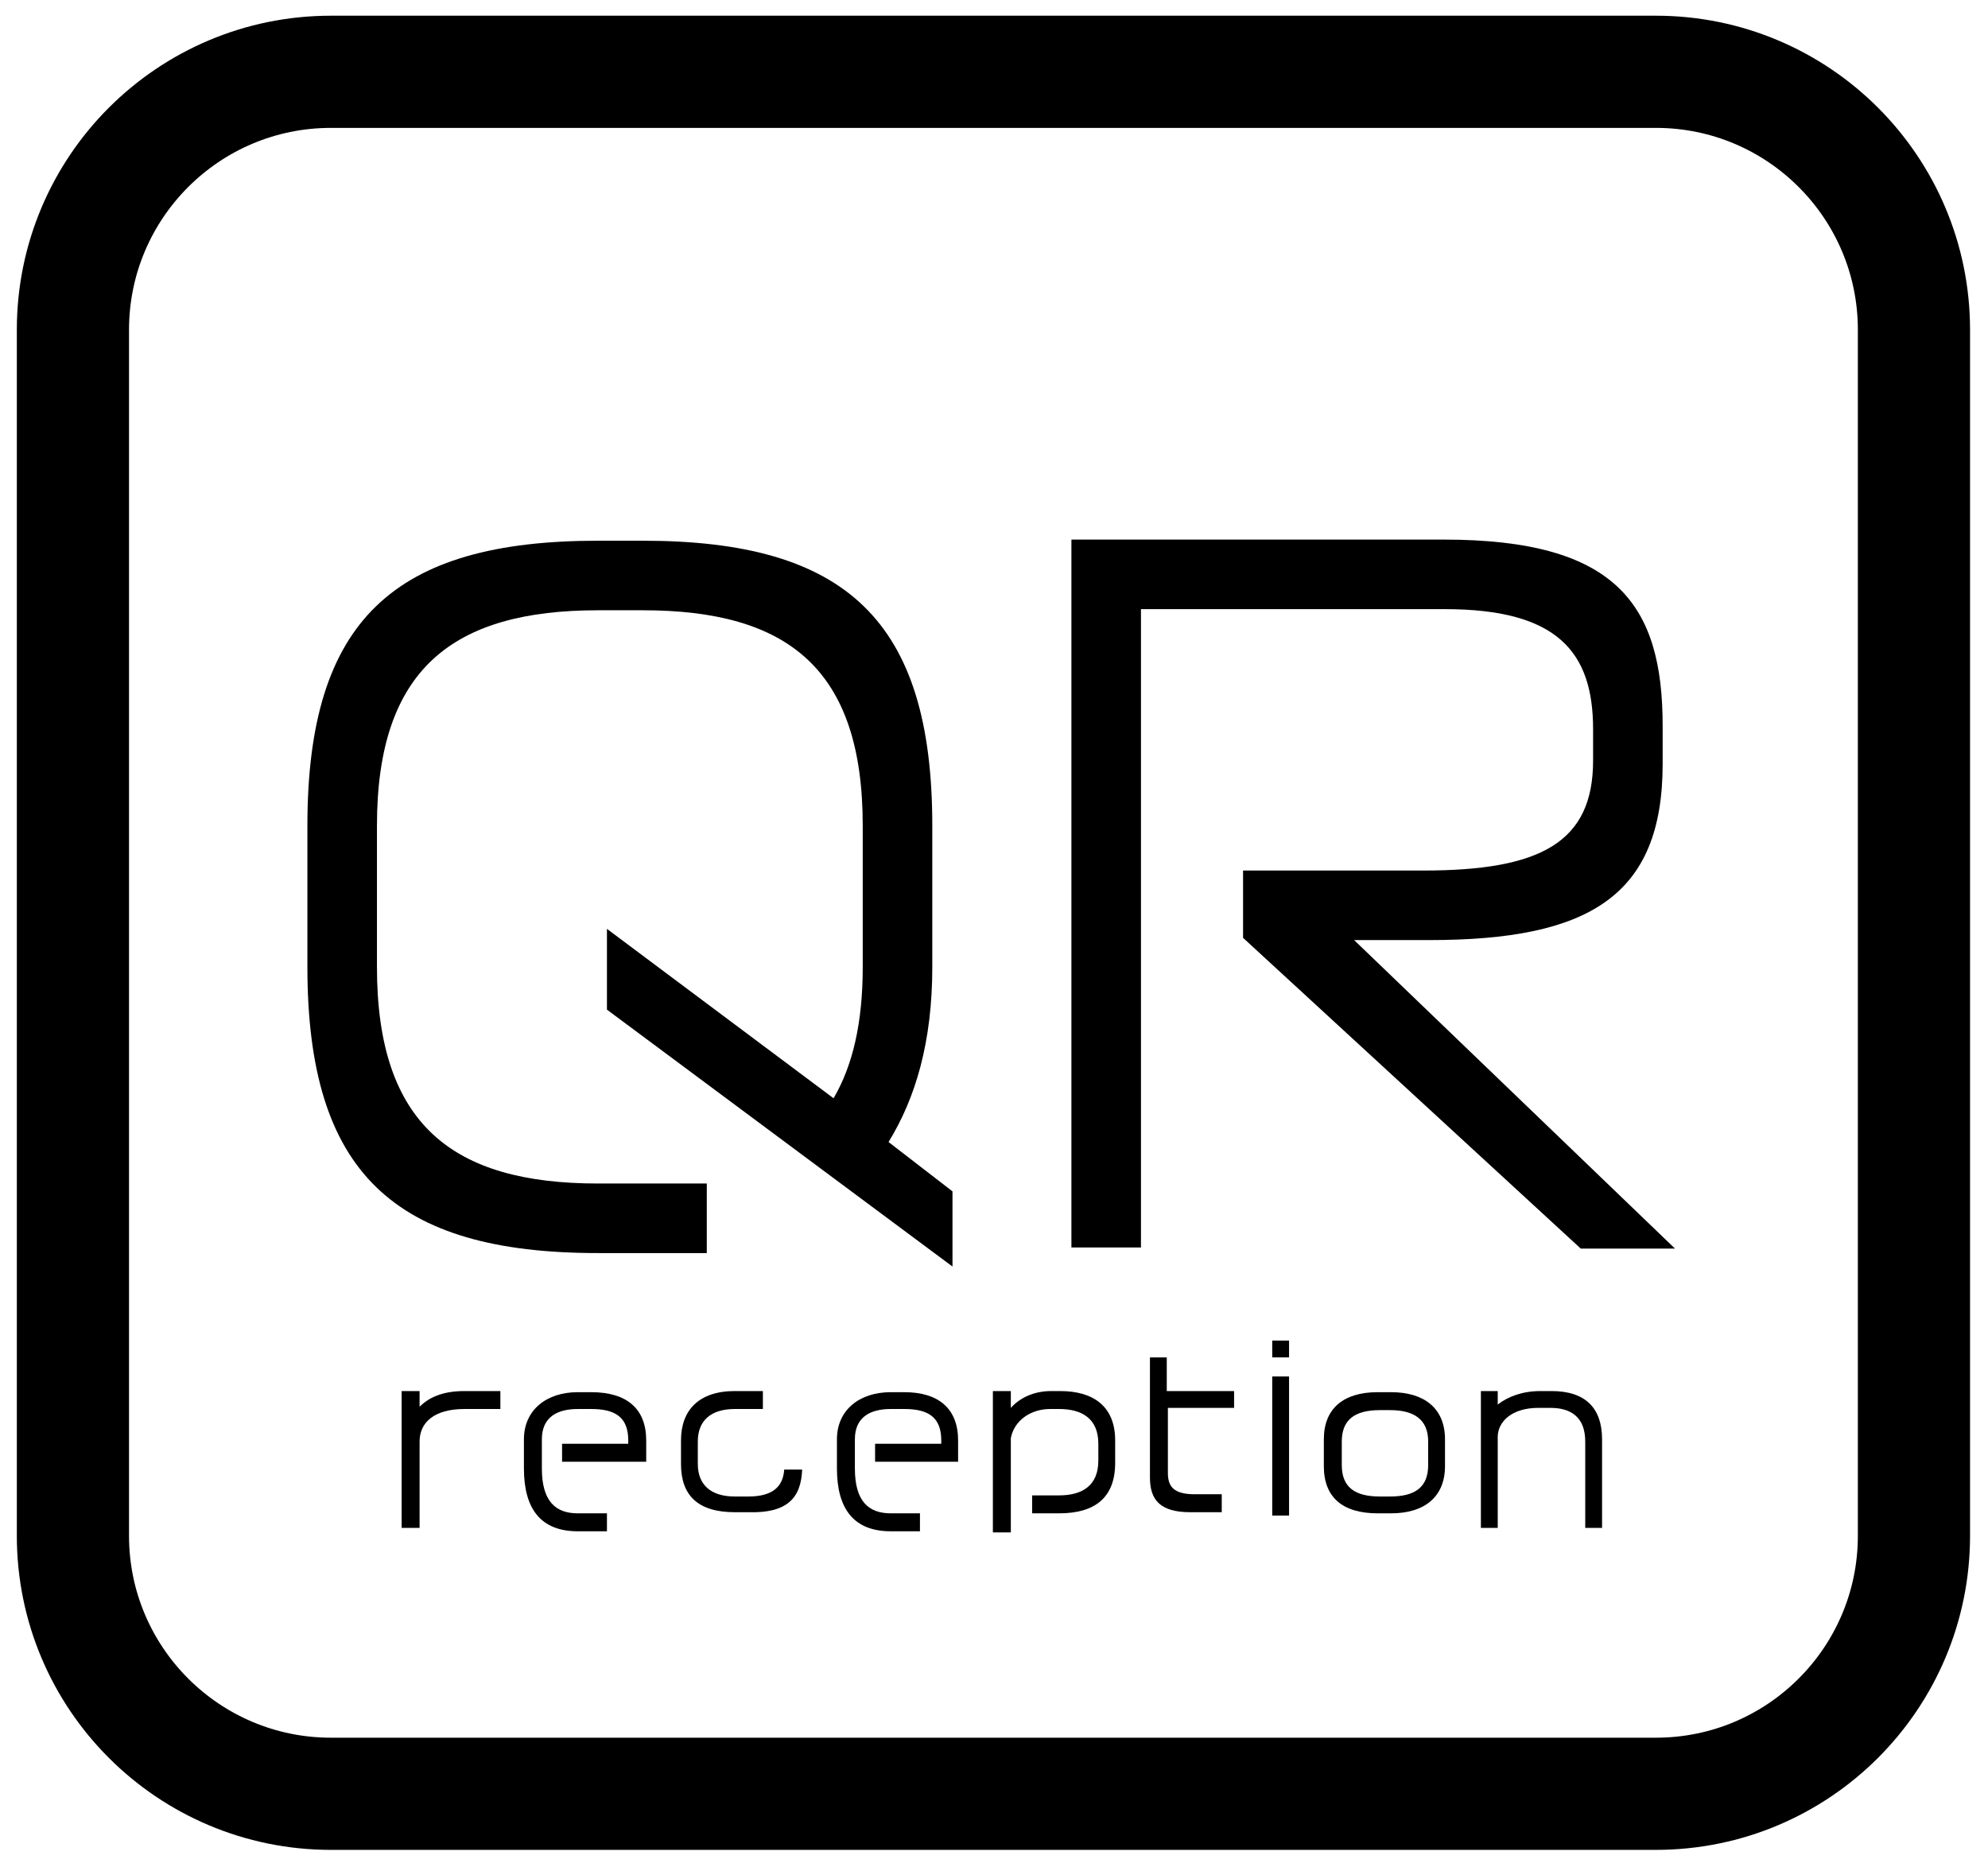 <?xml version="1.0" encoding="utf-8"?>
<!-- Generator: Adobe Illustrator 27.4.0, SVG Export Plug-In . SVG Version: 6.00 Build 0)  -->
<svg version="1.1" id="レイヤー_1" xmlns="http://www.w3.org/2000/svg" xmlns:xlink="http://www.w3.org/1999/xlink" x="0px"
	 y="0px" viewBox="0 0 177.2 166.4" style="enable-background:new 0 0 177.2 166.4;" xml:space="preserve">
<style type="text/css">
	.st0{fill-rule:evenodd;clip-rule:evenodd;}
	
		.st1{fill-rule:evenodd;clip-rule:evenodd;fill:none;stroke:#000000;stroke-width:10;stroke-linecap:round;stroke-linejoin:round;stroke-miterlimit:10;}
</style>
<g>
	<g>
		<path class="st0" d="M84.9,112.9v-6.7l-5.7-4.4c2.4-3.9,3.9-8.9,3.9-15.6V73.6c0-18.3-7.7-25.4-25.8-25.4h-4
			c-18.2,0-25.9,7.1-25.9,25.4v12.6c0,18.3,7.7,25.5,25.9,25.5h9.7v-6.2h-9.7c-12.9,0-19.7-5.2-19.7-19.3V73.6
			c0-14,6.8-19.2,19.7-19.2h4c12.9,0,19.6,5.2,19.6,19.2v12.6c0,5-0.9,8.8-2.6,11.7L54.1,82.8v7.2L84.9,112.9z"/>
		<path class="st0" d="M149.3,111.3l-28.6-27.5h6.7c14.2,0,20.8-3.9,20.8-15.7v-3.4c0-10.8-4.1-16.6-19.5-16.6H95.5v63.1h6.2V54.3
			h27.1c10,0,13.2,3.8,13.2,10.7v2.8c0,7.3-4.7,9.8-15.1,9.8h-16.1v6l30.1,27.7H149.3z"/>
	</g>
	<path class="st1" d="M29.5,6.4h118.1c12.7,0,23,10.3,23,23v107.5c0,12.7-10.3,23-23,23H29.5c-12.7,0-23-10.3-23-23V29.4
		C6.5,16.7,16.8,6.4,29.5,6.4z"/>
	<g>
		<path class="st0" d="M44.6,125.6v-1.6h-3.2c-2,0-3.2,0.6-4,1.4v-1.4h-1.6v12.2h1.6v-7.7c0-1.7,1.3-2.9,4-2.9H44.6z"/>
		<path class="st0" d="M57.6,130.3v-1.9c0-2.8-1.7-4.3-4.9-4.3h-1.2c-2.8,0-4.8,1.6-4.8,4.2v2.6c0,3.6,1.5,5.6,4.8,5.6h2.6v-1.6
			h-2.6c-2,0-3.2-1.1-3.2-4v-2.6c0-2,1.4-2.7,3.2-2.7h1.2c2.1,0,3.3,0.7,3.3,2.8v0.3h-5.9v1.6H57.6z"/>
		<path class="st0" d="M71.5,131h-1.6c-0.1,1.5-1,2.4-3.2,2.4h-1.2c-2.2,0-3.3-1.1-3.3-2.9v-2c0-1.9,1.2-2.9,3.3-2.9H68v-1.6h-2.5
			c-3.2,0-4.8,1.7-4.8,4.4v2.1c0,2.8,1.5,4.3,4.8,4.3h1.2C70.1,134.9,71.4,133.6,71.5,131z"/>
		<path class="st0" d="M85.4,130.3v-1.9c0-2.8-1.7-4.3-4.8-4.3h-1.2c-2.8,0-4.8,1.6-4.8,4.2v2.6c0,3.6,1.5,5.6,4.8,5.6H82v-1.6h-2.6
			c-2,0-3.2-1.1-3.2-4v-2.6c0-2,1.4-2.7,3.2-2.7h1.2c2.1,0,3.3,0.7,3.3,2.8v0.3H78v1.6H85.4z"/>
		<path class="st0" d="M99.4,130.4v-2c0-3-1.9-4.4-4.9-4.4h-0.8c-1.4,0-2.7,0.5-3.6,1.5v-1.5h-1.6v12.6h1.6v-8.4
			c0.3-1.6,1.8-2.6,3.5-2.6h0.8c2.1,0,3.5,0.9,3.5,3.1v1.5c0,2.2-1.4,3.1-3.5,3.1H92v1.6h2.4C97.6,134.9,99.4,133.5,99.4,130.4z"/>
		<path class="st0" d="M110,125.6v-1.6h-6v-3h-1.5v10.7c0,2,0.9,3.1,3.6,3.1h2.8v-1.6h-2.4c-1.9,0-2.4-0.7-2.4-1.9v-5.8H110z"/>
		<path class="st0" d="M114.9,135.1v-12.4h-1.5v12.4H114.9z M114.9,121v-1.5h-1.5v1.5H114.9z"/>
		<path class="st0" d="M127.3,130.6c0,2-1.2,2.8-3.4,2.8H123c-2.2,0-3.4-0.8-3.4-2.8v-2.1c0-1.9,1.1-2.8,3.4-2.8h0.9
			c2.1,0,3.4,0.8,3.4,2.8V130.6z M128.8,130.7v-2.4c0-2.8-1.9-4.2-4.8-4.2h-1.2c-3.1,0-4.8,1.5-4.8,4.2v2.4c0,2.8,1.7,4.2,4.8,4.2
			h1.2C127,134.9,128.8,133.4,128.8,130.7z"/>
		<path class="st0" d="M142.8,136.3v-8c0-2.8-1.5-4.3-4.5-4.3h-1c-1.6,0-2.9,0.5-3.8,1.2v-1.2h-1.5v12.2h1.5v-8.1
			c0-1.4,1.3-2.6,3.6-2.6h1.1c1.8,0,3.1,0.8,3.1,3v7.7H142.8z"/>
	</g>
</g>
</svg>
